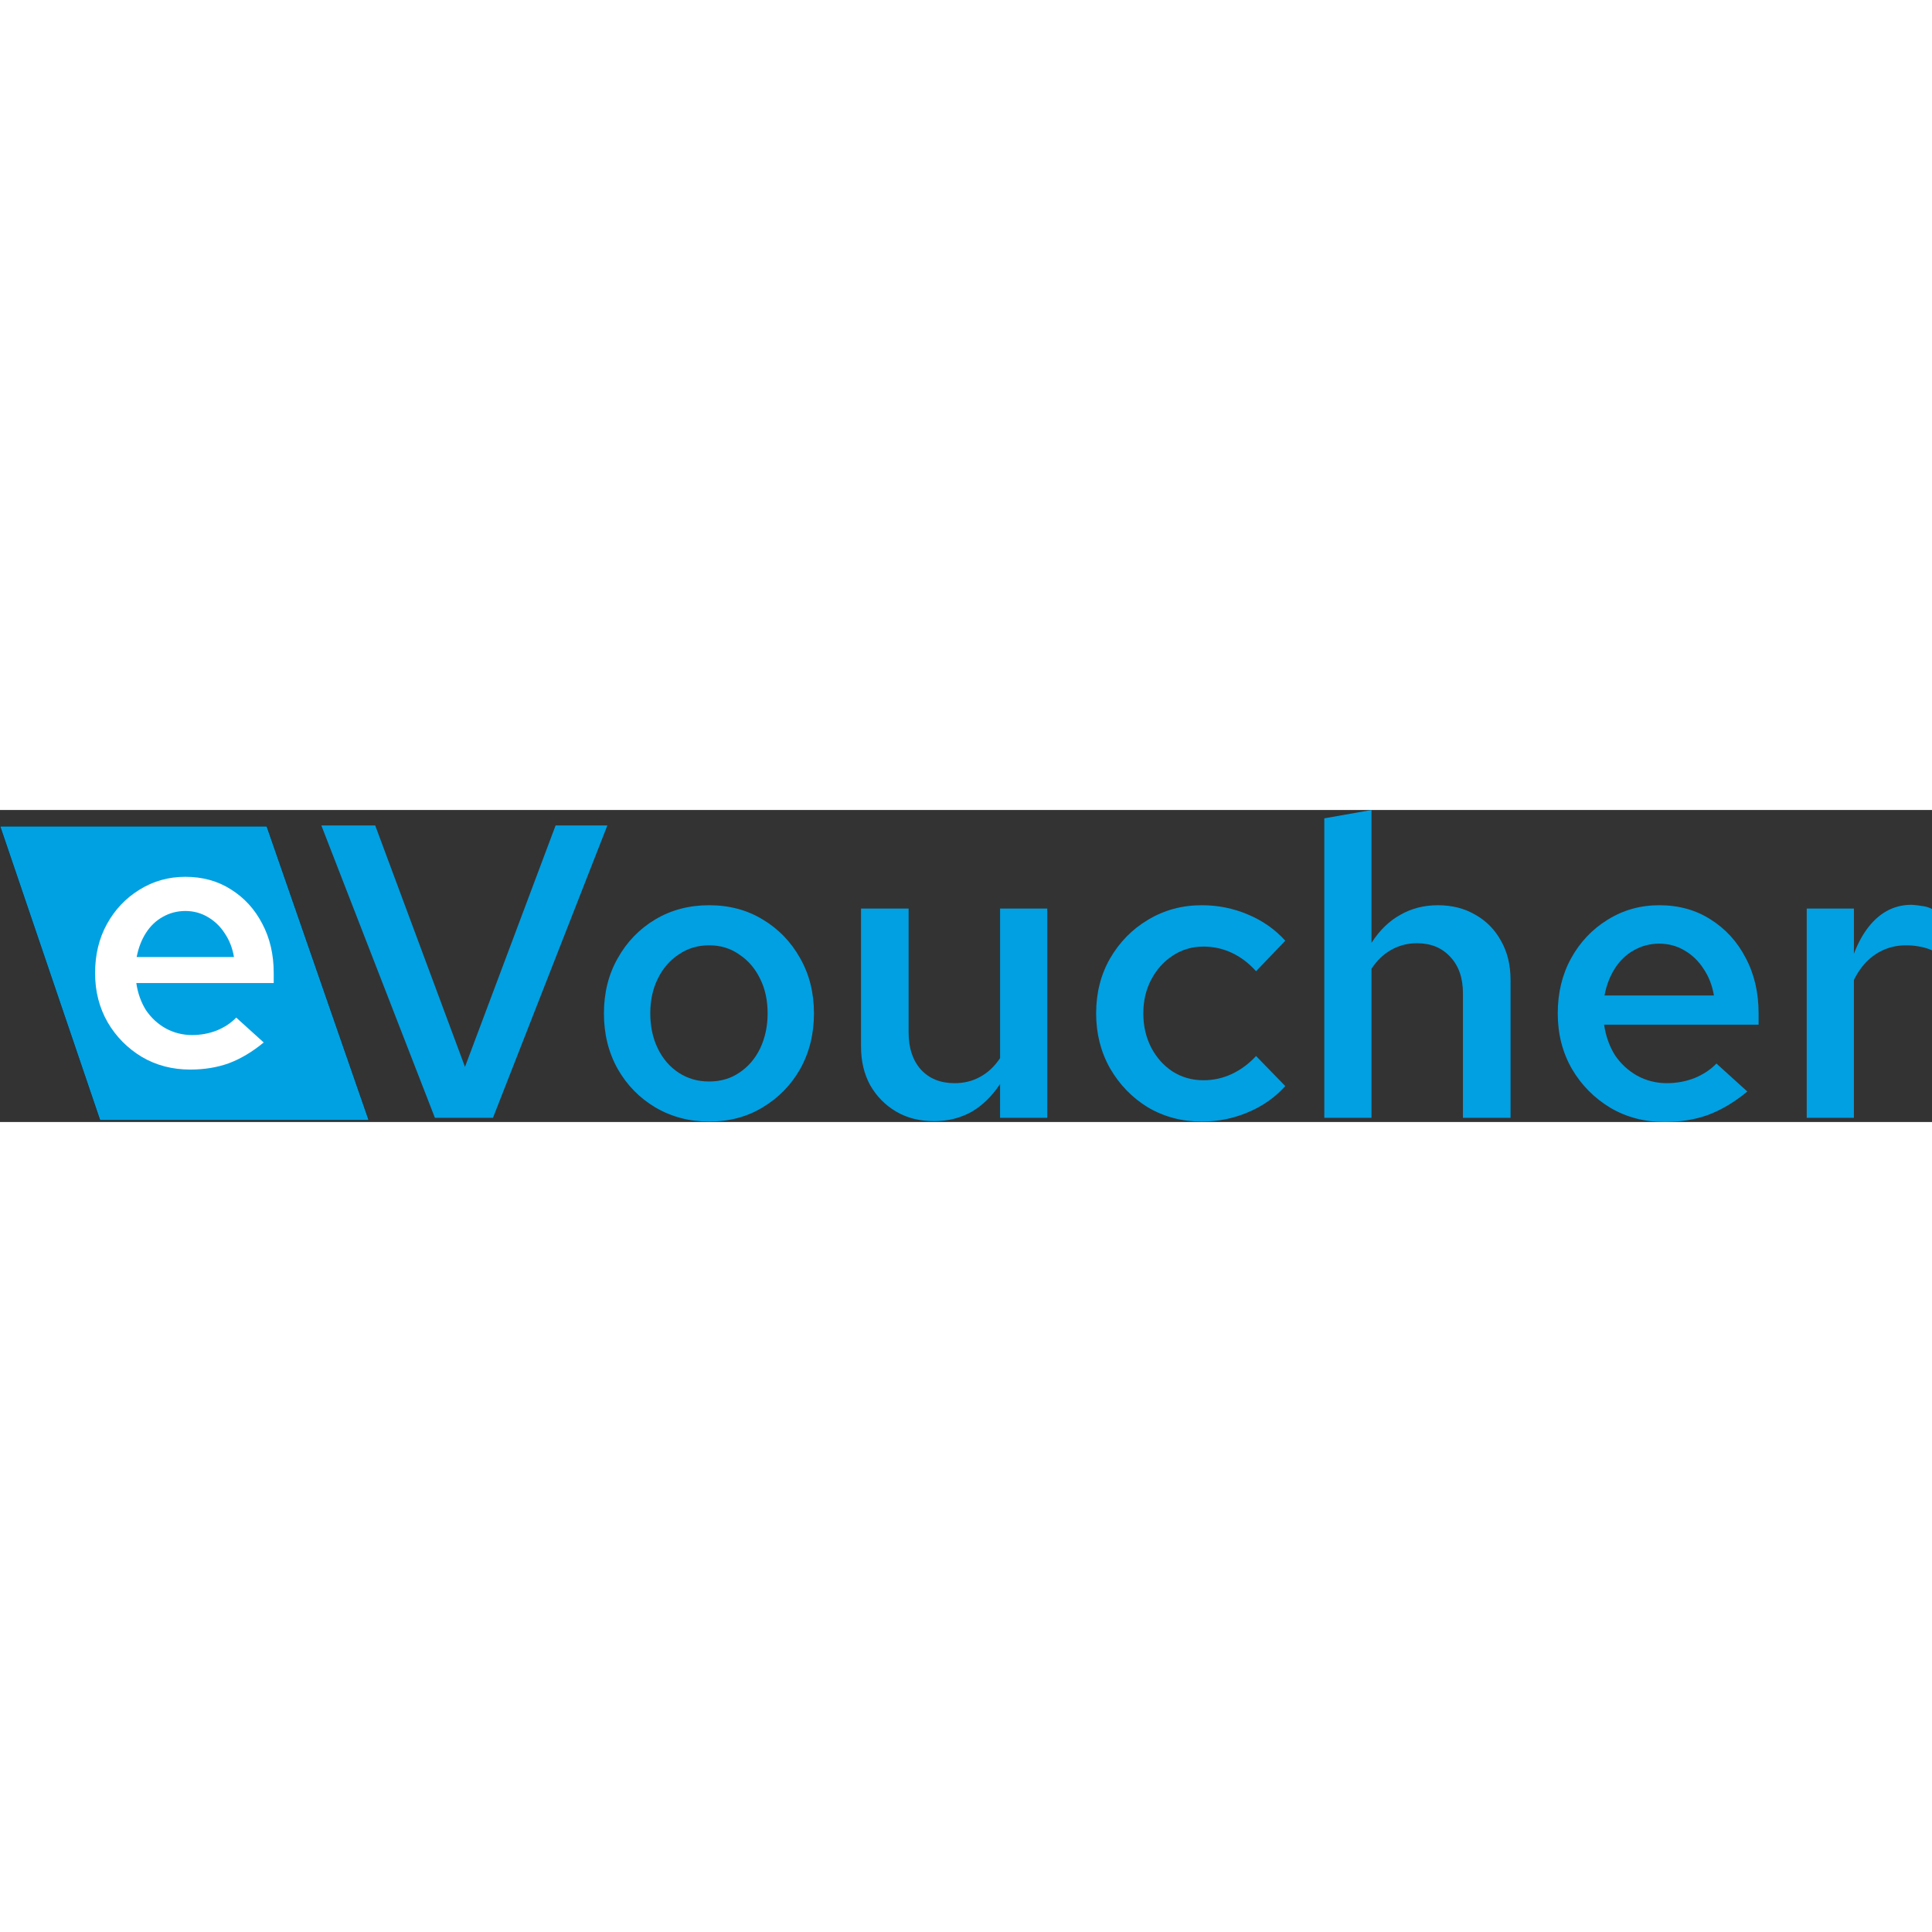<?xml version="1.0"?>
<svg xmlns="http://www.w3.org/2000/svg" viewBox="0 0 10204.2 1648" width="40" height="40"><rect x="0" y="0" width="10204.2" height="1648" fill="#333333" stroke="none"/><defs><style>.cls-1{fill:#00a0e2;}.cls-2{fill:#00a1e2;stroke:#000;}.cls-3{fill:#fff;}</style></defs><g id="&#x421;&#x43B;&#x43E;&#x439;_2" data-name="&#x421;&#x43B;&#x43E;&#x439; 2"><g id="&#x421;&#x43B;&#x43E;&#x439;_1-2" data-name="&#x421;&#x43B;&#x43E;&#x439; 1"><path class="cls-1" d="M2297.1,1625.94,1697.2,81.63h284.51l474.18,1275.16L2934.49,81.63H3208L2603.66,1625.94Z"/><path class="cls-1" d="M3745.55,1645.79q-156.6,0-284.51-75-125.72-75-198.5-203-72.78-130.17-72.78-293.42t72.78-291.21Q3335.32,653,3461,578t284.51-75q158.79,0,282.3,75,125.71,75,198.5,205.18,72.78,127.95,72.78,291.21t-72.78,293.42q-72.78,128-198.5,203Q3904.34,1645.8,3745.55,1645.79Zm0-211.79q90.42,0,158.79-46.33,70.57-46.32,110.28-128,39.69-83.84,39.7-185.32,0-103.7-39.7-183.11-39.7-81.63-110.28-128-68.37-48.54-158.79-48.54t-161,48.54q-70.58,46.33-110.27,128-39.7,79.43-39.7,183.11t39.7,185.32q39.7,81.62,110.27,128T3745.55,1434Z"/><path class="cls-1" d="M4933.61,1643.59q-114.69,0-200.7-50.74t-136.74-139q-48.53-88.24-48.53-205.17v-728h251.43v655.23q0,121.33,64,194.14,66.17,72.81,178.65,72.81,75,0,134.53-33.1,61.76-33.09,105.87-99.27V520.65H5531.3V1625.94H5282.08v-178.7q-64,97.07-152.18,147.81Q5041.67,1643.59,4933.61,1643.59Z"/><path class="cls-1" d="M6347.41,1645.79q-156.6,0-284.51-75-125.71-77.21-200.7-207.37-72.79-130.17-72.79-289,0-161.06,72.79-289,75-130.15,200.7-205.17Q6190.82,503,6347.41,503q127.92,0,242.6,48.54,116.89,48.54,198.5,139L6634.12,851.58q-57.34-64-127.92-97.07t-150-33.1q-90.43,0-163.21,48.54-70.58,46.34-112.48,125.75t-41.9,178.7q0,99.27,41.9,180.9,41.91,79.42,112.48,125.75,72.78,46.34,163.21,46.33,79.4,0,150-33.09t127.92-94.86l154.39,158.84q-81.6,90.45-198.5,139Q6475.34,1645.8,6347.41,1645.79Z"/><path class="cls-1" d="M6994.58,1625.94V44.12L7243.81,0V701.56q64-99.28,152.18-147.81Q7484.21,503,7594.48,503,7707,503,7793,553.75q86,48.53,134.53,136.78,50.73,88.25,50.73,207.38v728H7726.81V968.5q0-121.34-66.16-191.93-66.16-72.81-176.44-72.81-75,0-136.74,35.3-59.55,33.09-103.66,99.28v787.6Z"/><path class="cls-1" d="M8792.14,1648q-158.79,0-286.71-75-127.92-77.22-202.91-205.17-75-130.17-75-293.42t70.58-291.21q70.57-128,191.88-203Q8613.5,503,8763.47,503q154.38,0,271.28,75,119.1,75,185.26,203,68.37,127.95,68.37,293.42V1134h-816q13.24,90.45,57.35,161,46.3,68.4,116.89,108.11,72.78,39.7,156.59,39.71,77.19,0,145.56-26.48,70.58-28.68,116.9-77.21L9228.83,1487q-101.44,83.83-207.32,123.55Q8917.86,1648,8792.14,1648ZM8474.55,979.53h577.84q-13.23-79.41-55.14-141.19-39.69-61.77-101.45-97.07Q8836.25,706,8763.47,706t-134.54,35.3q-59.53,33.09-99.24,94.86T8474.55,979.53Z"/><path class="cls-1" d="M9542.55,1625.94V520.65h249.22V758.92Q9840.3,633.16,9917.48,567t178.62-66.18a518.49,518.49,0,0,1,57.4,6.62c16.1,1.47,33.1,6.61,50.7,15.44V741.27q-28.65-13.24-66.2-19.86a381.48,381.48,0,0,0-70.5-6.62q-90.45,0-163.25,48.54-70.57,48.54-112.48,134.58v728Z"/><path class="cls-2" d="M1408.7,86H.7L528.2,1637.5h1419Z"/><path class="cls-3" d="M1004.35,1371q-141.24,0-255-66.69-113.77-68.65-180.46-182.42Q502.2,1006.19,502.2,861T565,602.11q62.76-113.76,170.65-180.46Q845.47,353,978.84,353q137.31,0,241.27,66.69Q1326,486.38,1384.88,600.15q60.81,113.76,60.8,260.88v53H719.93q11.76,80.41,51,143.19,41.21,60.81,104,96.11,64.74,35.31,139.27,35.31,68.66,0,129.46-23.54,62.78-25.5,104-68.65l145.15,131.42q-90.23,74.54-184.38,109.85Q1116.15,1371,1004.35,1371ZM721.89,776.68H1235.8q-11.76-70.6-49-125.53-35.31-54.93-90.23-86.31-53-31.38-117.7-31.38T859.19,564.84q-53,29.43-88.27,84.35T721.89,776.68Z"/></g></g></svg>
